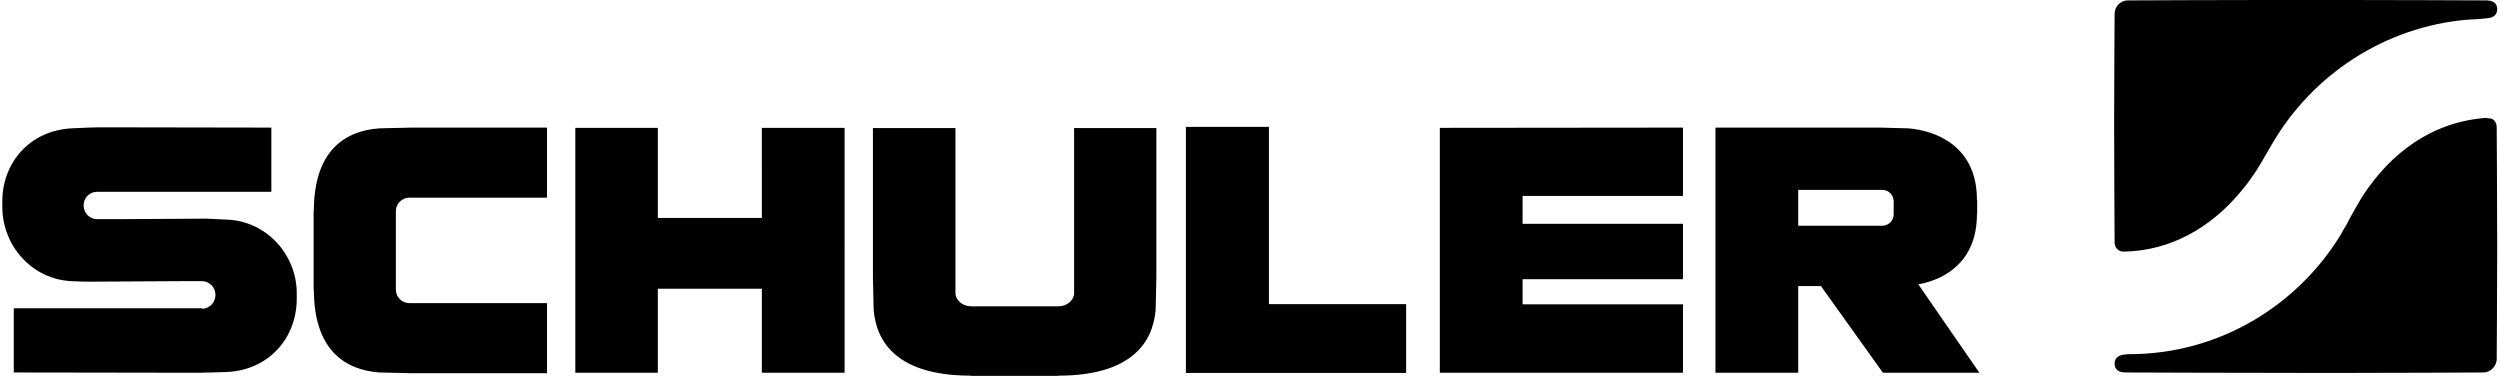 <?xml version="1.0" encoding="utf-8"?>
<!-- Generator: Adobe Illustrator 26.3.1, SVG Export Plug-In . SVG Version: 6.00 Build 0)  -->
<svg version="1.1" id="svg2514" xmlns:svg="http://www.w3.org/2000/svg"
	 xmlns="http://www.w3.org/2000/svg" xmlns:xlink="http://www.w3.org/1999/xlink" x="0px" y="0px" viewBox="0 0 1024 154"
	 style="enable-background:new 0 0 1024 154;" xml:space="preserve">
<g id="layer1" transform="translate(-191.651,-504.736)">
	<path id="path2430" d="M1135.8,504.7c-28.3,0-72.6,0.2-72.6,0.2c-3,0-5.4,2.5-5.4,5.5c0,0-0.2,27.2-0.2,44.7c0,19.1,0.2,49,0.2,49
		c0,0.2,0,0.6,0.1,0.8c0.3,1.6,1.7,2.9,3.5,2.9c19.7-0.3,36.1-10.2,48-24.5c0.7-0.9,1.5-1.8,2.2-2.7s1.4-1.8,2-2.7
		c1-1.4,1.6-2.3,2.2-3.2s1.3-2.1,1.9-3.1l4.6-7.9c16.3-28.1,45.9-48,80-50.9c1.3-0.1,2.6-0.1,3.8-0.2c0.9,0,1.3-0.1,2.3-0.2
		c0.8-0.1,1.3-0.1,2.1-0.2c0.6-0.1,1.1-0.1,1.6-0.3c0.4-0.1,0.8-0.4,1.1-0.6c0.8-0.6,1.2-1.3,1.3-2.6v-0.3c0-0.8-0.2-1.4-0.6-2
		c-0.5-0.7-1.2-1-1.8-1.2c-0.4-0.2-1-0.2-1.7-0.3C1210.3,504.9,1164.9,504.7,1135.8,504.7z M1210.3,553
		c-22.5,1.5-39.4,14.5-50.7,31.7c-0.7,1.1-1.1,1.7-1.7,2.8c-0.2,0.3-1.3,2.3-1.5,2.6c0,0-1.5,2.6-2.4,4.3c-0.4,0.8-0.9,1.8-1.4,2.7
		c-0.6,1-1,1.6-1,1.6c-0.4,0.6-0.8,1.6-1.2,2.2c-17.8,29.1-49.9,48.9-86.5,48.9c-0.9,0-1.5,0.1-2.4,0.2c-0.7,0.1-0.8,0.2-1.3,0.3
		c-0.4,0.1-0.8,0.4-1.1,0.6c-0.8,0.6-1.2,1.3-1.3,2.6v0.2c0,0.8,0.2,1.5,0.6,2.1c0.5,0.7,1.2,1,1.8,1.2c0.4,0.2,1,0.2,1.7,0.3
		c0,0,51.4,0.2,84.3,0.2c24.5,0,62.6-0.2,62.6-0.2c0.4,0,0.7,0,1-0.1c2.2-0.4,4-2.3,4.4-4.5c0.1-0.3,0.1-0.7,0.1-1
		c0,0,0.2-27.7,0.2-45.6c0-19.2-0.2-49.3-0.2-49.3c0-1.8-1.2-3.6-3-3.6c-0.1,0-0.3,0-0.4,0s-0.4,0-0.5,0
		C1210.4,553,1210.4,553,1210.3,553z M677.4,556.6v100.9h34h56.2v-28.2h-56.2v-72.6h-34V556.6z M231.4,556.9c0,0-4.7,0.1-10.4,0.4
		c-17.1,0.9-28.4,14-28.4,29.9v2.3c0,15.9,12.2,29.7,28.4,30.4c5.6,0.3,8.7,0.2,8.7,0.2l36-0.2h5.6h3.1c3,0,5.5,2.5,5.5,5.6
		s-2.4,5.7-5.5,5.7V631h-77.1v26.3l62.9,0.1h14.2c0,0,4.7-0.1,10.4-0.3c17.1-0.9,28.4-14,28.4-30v-2.3c0-15.6-12.2-29.4-28.4-30.1
		c-5.6-0.3-8.8-0.4-8.8-0.4l-35.9,0.2h-5.7h-3c-3,0-5.5-2.5-5.5-5.6s2.4-5.6,5.5-5.6h71.4V557l-57.3-0.1H231.4z M360.3,557
		l-13.3,0.3c-13.6,1-26.8,8.7-26.8,33.9l-0.1,0.2v24.2v7.6l0.1,0.1c0,25.2,13.2,33,26.8,34l13.3,0.3h55.4v-28.7h-56.4
		c-3,0-5.5-2.5-5.5-5.5V623v-31.6v-0.2c0-3,2.5-5.5,5.5-5.5h56.4V557H360.3z M427.3,557.1v100.3h33.8V623h42.6v34.4h33.9V557.1
		h-33.9V594h-42.6v-36.9H427.3z M781.4,557.1v100.3h33.9H881v-28h-65.7v-10.3H881v-22.7h-65.7V585H881v-28L781.4,557.1L781.4,557.1z
		 M894.3,557.1v100.3h33.9v-35.5h9.3l25.4,35.5h39.5l-25-36.2c11.1-2,24-9.5,24-28.7l0.1-0.1v-5.7l-0.1-0.2
		c0-21.7-16.5-28.3-28.2-29.2l-11.4-0.3h-67.5V557.1z M549.2,557.2v61.1l0.3,13.3c1.1,13.7,10.2,27,39.7,27l0.2,0.1h26.7h8.9
		l0.2-0.1c29.5,0,38.7-13.3,39.8-27l0.3-13.3v-61.1h-33.7v67.5c0,3-2.9,5.5-6.4,5.5H625h-35.4h-0.2c-3.5,0-6.4-2.5-6.4-5.5v-67.5
		H549.2z M928.2,582.5h34.4c2.6,0,4.7,2.1,4.7,4.7v0.2v4.9v0.2c0,2.6-2.1,4.7-4.7,4.7h-34.4V582.5z"/>
</g>
</svg>
